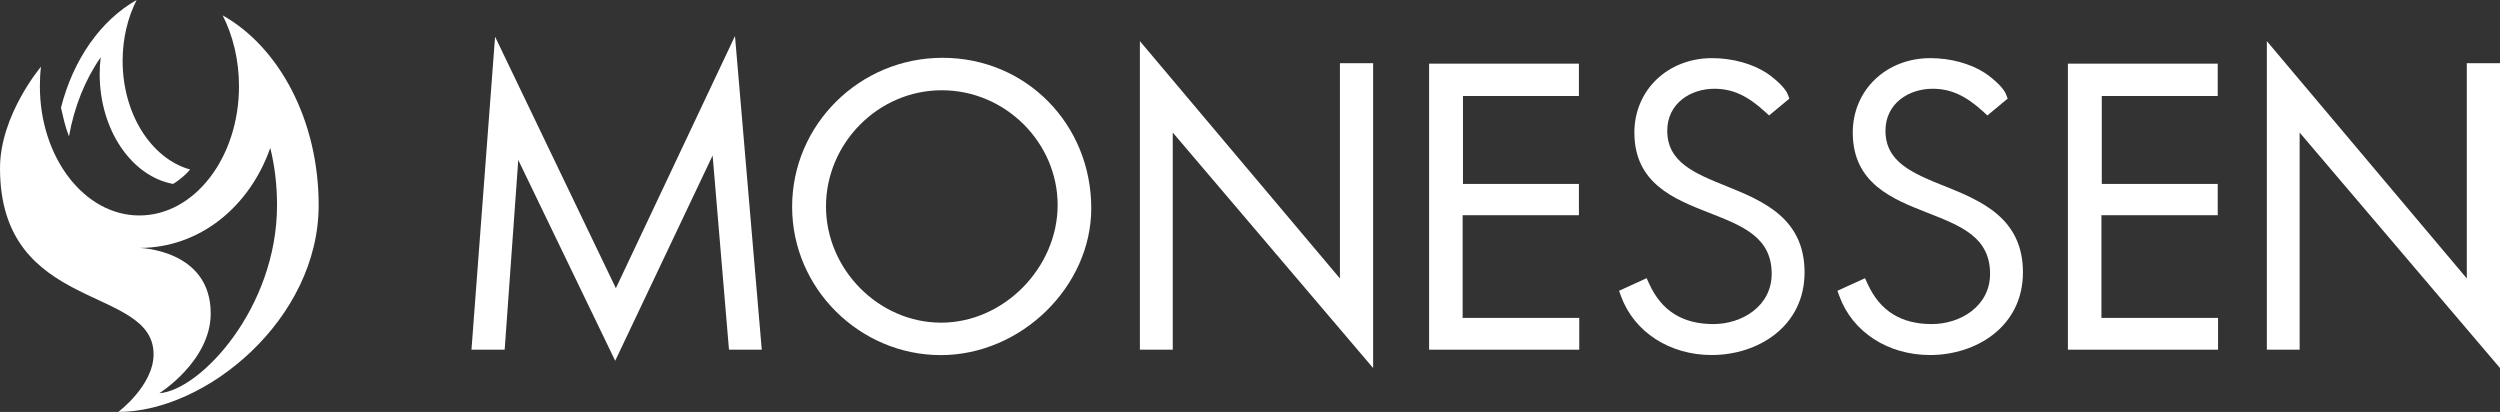 <?xml version="1.0" encoding="UTF-8"?>
<svg id="Layer_1" data-name="Layer 1" xmlns="http://www.w3.org/2000/svg" xmlns:xlink="http://www.w3.org/1999/xlink" viewBox="0 0 299.7 49.38">
  <rect x="0" y="0" width="299.7" height="49.38" fill="#333333" stroke="none"/>
  <defs>
    <style>
      .cls-1 {
        fill: url(#linear-gradient);
      }

      .cls-1, .cls-2 {
        stroke-width: 0px;
      }

      .cls-2 {
        fill: #fff;
      }
    </style>
    <linearGradient id="linear-gradient" x1="22.79" y1="20.33" x2="22.79" y2="20.33" gradientUnits="userSpaceOnUse">
      <stop offset="0" stop-color="#f18021"/>
      <stop offset="1" stop-color="#c22534"/>
    </linearGradient>
  </defs>
  <g>
    <polygon class="cls-2" points="73.83 34.55 59.35 4.4 56.52 41.92 60.5 41.92 62.13 19.18 73.75 43.25 85.43 18.64 87.39 41.92 91.32 41.92 88.11 4.32 73.83 34.55"/>
    <path class="cls-2" d="m112.99,6.93c-9.94,0-18.03,8.01-18.03,17.86s8.16,17.78,17.82,17.78,18.04-8.23,18.04-17.6c0-10.11-7.83-18.04-17.82-18.04Zm-.17,31.75c-7.48,0-13.8-6.38-13.8-13.93s6.23-13.93,13.88-13.93,13.89,6.3,13.89,13.76-6.4,14.1-13.97,14.1Z"/>
    <polygon class="cls-2" points="160.63 33.38 136.65 4.93 136.65 41.92 140.59 41.92 140.59 15.89 164.61 44.12 164.61 7.58 160.63 7.58 160.63 33.38"/>
    <polygon class="cls-2" points="175.34 25.8 189.28 25.8 189.28 22.05 175.38 22.05 175.38 11.51 189.28 11.51 189.28 7.63 171.32 7.63 171.32 41.92 189.32 41.92 189.32 38.11 175.34 38.11 175.34 25.8"/>
    <path class="cls-2" d="m206.92,22.3c-3.79-1.53-7.05-2.86-7.05-6.63,0-3.3,2.83-5.03,5.63-5.03,2.18,0,3.95.8,6.1,2.76l.48.44,2.43-2.02-.19-.5c-.38-1.02-2.14-2.32-2.55-2.58-1.73-1.12-4.11-1.77-6.53-1.77-5.31,0-9.31,3.83-9.31,8.92,0,6.11,4.77,7.98,8.99,9.63,4.01,1.57,7.47,2.93,7.47,7.3,0,3.91-3.6,6.03-6.98,6.03-3.7,0-6.22-1.58-7.7-4.82l-.31-.68-3.31,1.51.24.65c1.56,4.29,5.83,7.05,10.87,7.05,5.53,0,11.13-3.41,11.13-9.91s-5-8.57-9.41-10.35Z"/>
    <path class="cls-2" d="m233.08,22.3c-3.79-1.53-7.05-2.86-7.05-6.63,0-3.3,2.83-5.03,5.64-5.03,2.18,0,3.95.8,6.1,2.76l.48.44,2.43-2.02-.19-.5c-.38-1.02-2.14-2.32-2.55-2.58-1.73-1.12-4.11-1.77-6.53-1.77-5.3,0-9.3,3.83-9.3,8.92,0,6.11,4.77,7.98,8.99,9.63,4.01,1.57,7.47,2.93,7.47,7.3,0,3.91-3.59,6.03-6.98,6.03-3.7,0-6.22-1.58-7.7-4.82l-.31-.68-3.31,1.51.24.65c1.56,4.29,5.82,7.05,10.87,7.05,5.53,0,11.13-3.41,11.13-9.91s-5-8.57-9.41-10.35Z"/>
    <polygon class="cls-2" points="251.92 25.8 265.86 25.8 265.86 22.05 251.96 22.05 251.96 11.51 265.86 11.51 265.86 7.63 247.9 7.63 247.9 41.92 265.9 41.92 265.9 38.11 251.92 38.11 251.92 25.8"/>
    <polygon class="cls-2" points="295.72 7.58 295.72 33.38 271.75 4.93 271.75 41.92 275.68 41.92 275.68 15.89 299.7 44.12 299.7 7.58 295.72 7.58"/>
  </g>
  <polygon class="cls-1" points="22.79 20.33 22.79 20.33 22.8 20.33 22.79 20.33"/>
  <path class="cls-2" d="m26.69,1.84c1.24,2.44,1.96,5.36,1.96,8.5,0,8.55-5.34,15.49-11.94,15.49s-11.93-6.94-11.93-15.49c0-.8.04-1.58.13-2.34,0,0-4.91,5.79-4.91,12.17,0,17.44,18.41,13.94,18.41,22.3,0,3.75-4.23,6.91-4.23,6.91,10.54,0,24.02-11.1,24.02-24.79,0-10.19-4.74-18.94-11.51-22.75Zm-7.59,45.3s6.16-3.85,6.16-9.57c0-7.66-8.55-7.85-8.55-7.85,7.19,0,13.2-4.89,15.69-11.99.52,2.1.81,4.39.81,6.87,0,12.32-9.17,22.17-14.11,22.54Z"/>
  <path class="cls-2" d="m14.7,7.3c0-2.7.62-5.21,1.68-7.3-4.28,2.41-7.6,7.11-9.07,12.91l.37,1.57c.08.32.17.63.26.93.1.3.2.6.31.89,0,.01.01.03.02.04.64-3.59,1.96-6.83,3.8-9.47-.08.65-.12,1.33-.12,2.01,0,6.7,3.82,12.24,8.79,13.17.05-.03.11-.06.17-.1.25-.16.48-.33.72-.52l.03-.02c.24-.19.48-.4.7-.62l.43-.47c-4.63-1.29-8.09-6.63-8.09-13.02Z"/>
</svg>